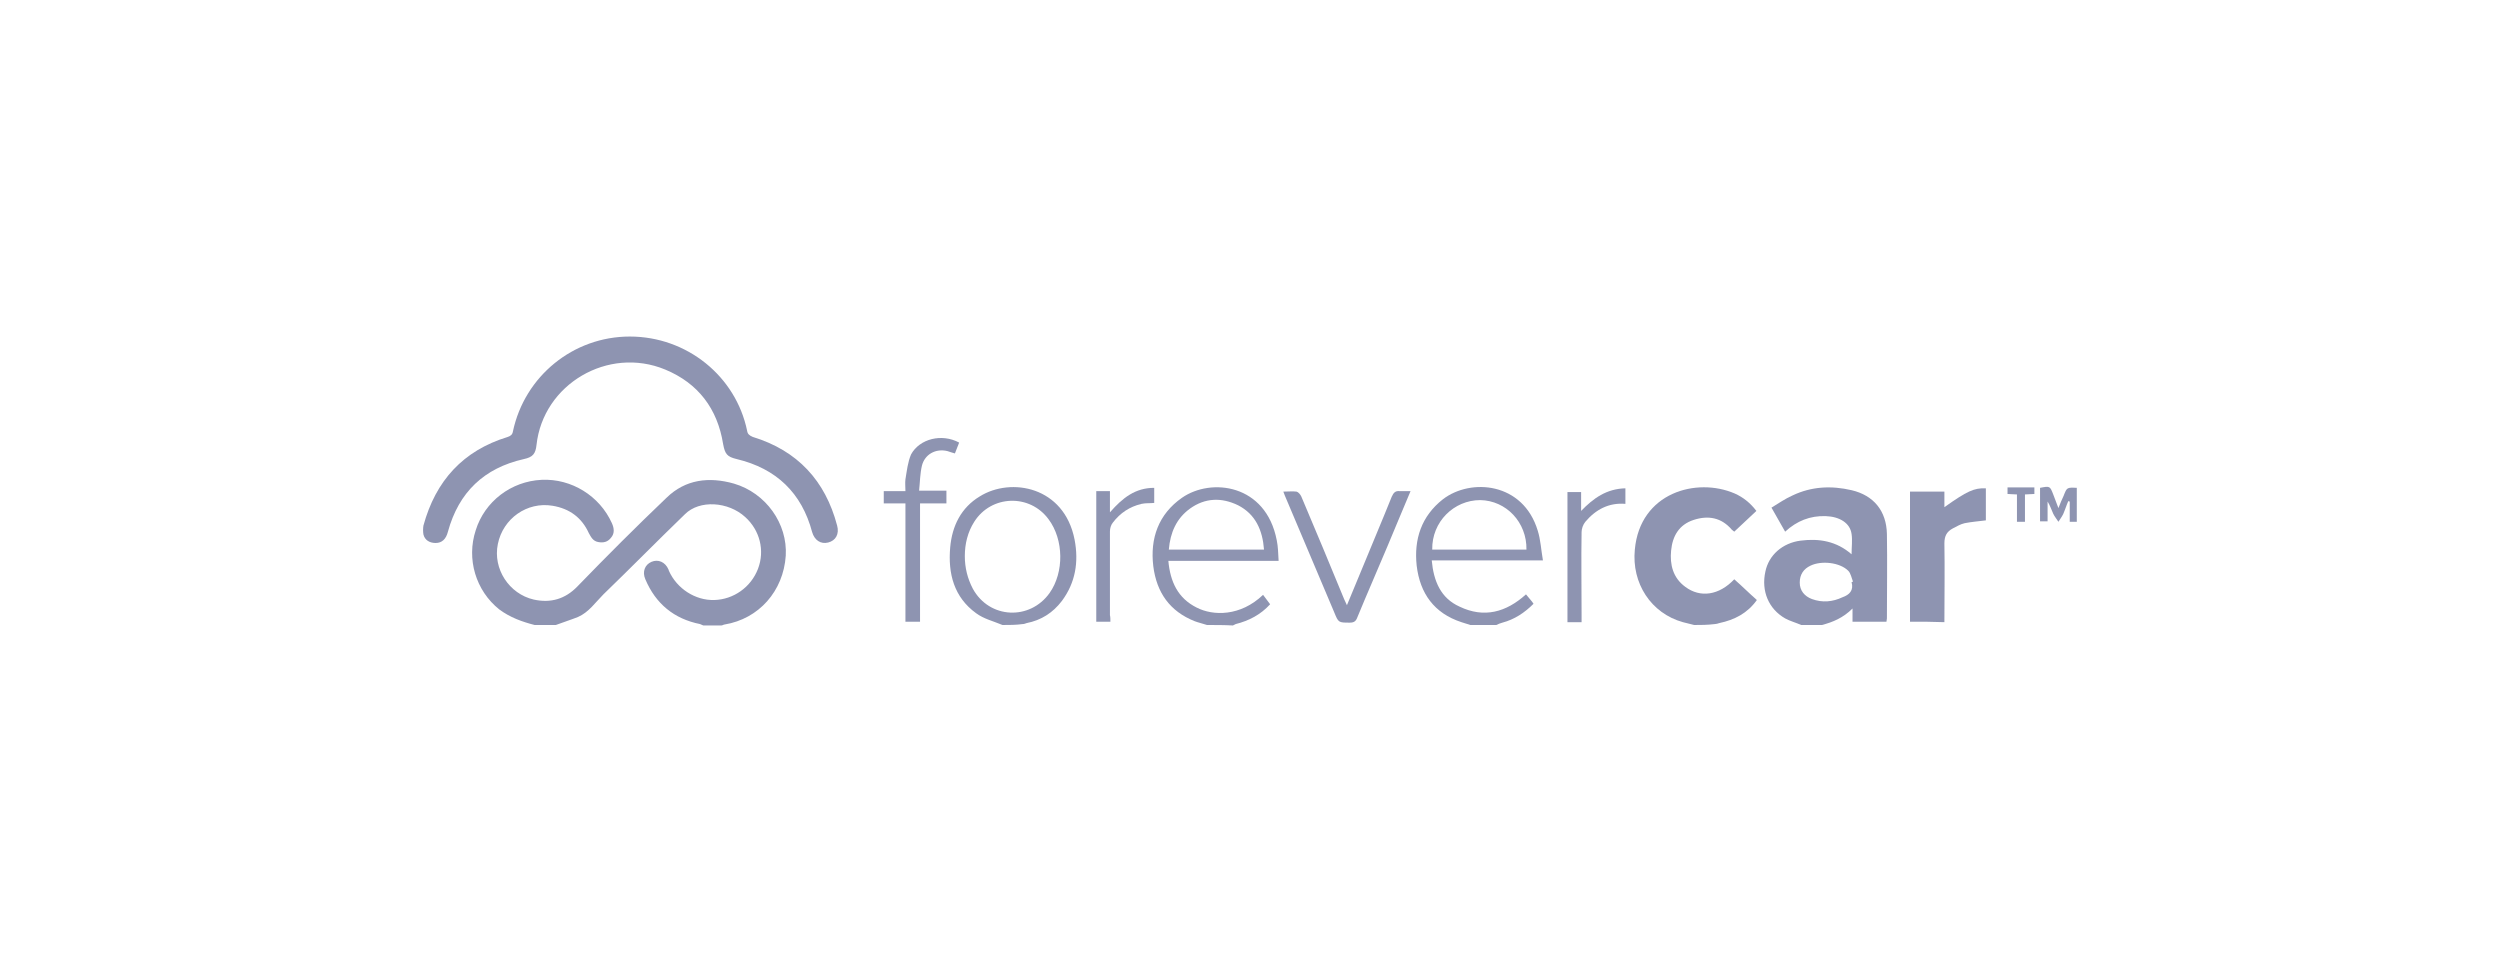 <svg width="260" height="100" viewBox="0 0 260 100" fill="none" xmlns="http://www.w3.org/2000/svg">
<path d="M55.6 65C54.278 64.657 53.052 64.216 51.925 63.382C49.475 61.422 48.495 58.137 49.475 55.147C50.406 52.157 53.15 50.049 56.336 49.902C59.423 49.755 62.363 51.569 63.637 54.412C63.882 54.951 63.931 55.49 63.539 55.931C63.196 56.373 62.755 56.471 62.216 56.373C61.677 56.275 61.481 55.882 61.236 55.441C60.501 53.824 59.227 52.892 57.463 52.598C54.816 52.157 52.317 53.922 51.778 56.569C51.239 59.167 52.954 61.765 55.502 62.353C57.267 62.745 58.786 62.304 60.06 60.98C63.098 57.843 66.185 54.755 69.321 51.765C71.281 49.853 73.732 49.559 76.329 50.294C79.661 51.275 81.915 54.461 81.719 57.794C81.474 61.471 78.926 64.363 75.349 64.951C75.251 64.951 75.153 65.049 75.006 65.049C74.369 65.049 73.732 65.049 73.144 65.049C73.046 65 72.898 64.951 72.8 64.902C70.105 64.363 68.194 62.794 67.116 60.245C66.773 59.461 67.067 58.725 67.753 58.431C68.439 58.137 69.174 58.431 69.517 59.216C69.517 59.265 69.566 59.314 69.566 59.363C70.399 61.225 72.311 62.451 74.271 62.402C76.28 62.353 78.093 61.078 78.828 59.167C79.563 57.255 79.024 55.147 77.505 53.775C75.741 52.157 72.751 51.961 71.232 53.48C68.39 56.225 65.597 59.069 62.755 61.814C61.922 62.647 61.236 63.676 60.109 64.167C59.374 64.461 58.59 64.706 57.806 65C57.071 65 56.336 65 55.6 65Z" fill="#434E7E" fill-opacity="0.6"/>
<path d="M187.321 65C186.782 64.755 186.194 64.608 185.655 64.314C183.939 63.333 183.155 61.471 183.596 59.461C183.939 57.745 185.361 56.471 187.272 56.225C189.183 55.98 190.996 56.275 192.564 57.647C192.564 56.912 192.662 56.176 192.564 55.539C192.417 54.412 191.339 53.725 189.869 53.676C188.252 53.627 186.88 54.167 185.655 55.294C185.214 54.51 184.773 53.725 184.233 52.794C184.969 52.353 185.655 51.863 186.439 51.52C188.399 50.588 190.457 50.49 192.564 50.98C194.867 51.52 196.19 53.137 196.239 55.539C196.288 58.48 196.239 61.373 196.239 64.314C196.239 64.412 196.19 64.559 196.19 64.657C195.014 64.657 193.887 64.657 192.662 64.657C192.662 64.265 192.662 63.873 192.662 63.284C191.682 64.265 190.604 64.706 189.477 65C188.742 65 188.056 65 187.321 65ZM192.564 60.539C192.613 60.539 192.662 60.49 192.711 60.49C192.564 60.098 192.466 59.608 192.221 59.363C191.339 58.48 189.428 58.284 188.301 58.824C187.566 59.167 187.174 59.755 187.174 60.588C187.174 61.422 187.664 62.01 188.448 62.304C189.526 62.696 190.604 62.598 191.633 62.108C192.319 61.863 192.809 61.422 192.564 60.539Z" fill="#434E7E" fill-opacity="0.6"/>
<path d="M176.197 65C175.805 64.902 175.413 64.804 175.021 64.706C171.688 63.775 169.679 60.637 170.022 57.157C170.561 51.225 176.442 49.608 180.411 51.324C181.293 51.716 182.028 52.304 182.665 53.137C181.881 53.873 181.146 54.559 180.362 55.294C180.264 55.196 180.166 55.147 180.117 55.098C179.039 53.824 177.667 53.578 176.148 54.069C174.629 54.559 173.943 55.735 173.796 57.255C173.649 58.725 173.992 60.098 175.266 61.029C176.834 62.206 178.794 61.912 180.362 60.245C181.146 60.931 181.881 61.667 182.714 62.402C181.734 63.775 180.411 64.461 178.794 64.804C178.647 64.853 178.5 64.902 178.353 64.902C177.569 65 176.883 65 176.197 65Z" fill="#434E7E" fill-opacity="0.6"/>
<path d="M125.528 65C125.087 64.853 124.646 64.755 124.253 64.608C121.656 63.578 120.284 61.618 119.941 58.873C119.598 55.98 120.48 53.48 122.93 51.765C125.969 49.657 131.653 50.343 132.78 56.176C132.927 56.863 132.927 57.549 132.976 58.333C130.967 58.333 129.105 58.333 127.194 58.333C125.332 58.333 123.42 58.333 121.509 58.333C121.705 60.49 122.489 62.206 124.449 63.186C126.165 64.069 129.007 64.118 131.359 61.863C131.604 62.206 131.849 62.5 132.094 62.843C131.114 63.922 129.889 64.559 128.517 64.902C128.419 64.951 128.321 65 128.223 65.049C127.341 65 126.41 65 125.528 65ZM131.457 57.157C131.31 55.147 130.575 53.48 128.762 52.549C127.047 51.716 125.332 51.765 123.763 52.892C122.342 53.922 121.705 55.392 121.558 57.157C124.842 57.157 128.125 57.157 131.457 57.157Z" fill="#434E7E" fill-opacity="0.6"/>
<path d="M152.92 65C152.626 64.902 152.283 64.804 151.989 64.706C149.147 63.774 147.677 61.716 147.334 58.824C147.04 56.078 147.824 53.676 150.078 51.912C152.969 49.706 158.408 50.147 159.927 55.196C160.221 56.127 160.27 57.157 160.466 58.284C156.546 58.284 152.724 58.284 148.902 58.284C149.098 60.441 149.833 62.206 151.793 63.088C154.341 64.314 156.644 63.676 158.702 61.814C158.849 62.01 159.045 62.206 159.192 62.402C159.29 62.5 159.388 62.647 159.486 62.794C158.555 63.725 157.526 64.412 156.252 64.755C156.056 64.804 155.811 64.902 155.615 65C154.733 65 153.802 65 152.92 65ZM158.751 57.157C158.8 54.314 156.644 52.059 153.949 52.01C151.205 52.01 148.902 54.265 148.951 57.157C152.185 57.157 155.468 57.157 158.751 57.157Z" fill="#434E7E" fill-opacity="0.6"/>
<path d="M104.261 65C103.33 64.608 102.301 64.363 101.517 63.775C99.214 62.108 98.577 59.657 98.822 56.912C99.018 54.706 99.949 52.794 101.909 51.618C105.143 49.608 110.68 50.588 111.758 56.127C112.199 58.431 111.856 60.588 110.435 62.5C109.504 63.725 108.279 64.51 106.76 64.804C106.613 64.853 106.515 64.902 106.368 64.902C105.682 65 104.947 65 104.261 65ZM100.341 57.843C100.341 59.069 100.635 60.196 101.174 61.225C102.889 64.363 107.103 64.559 109.161 61.667C110.68 59.51 110.631 56.127 109.063 54.02C107.103 51.324 103.085 51.471 101.321 54.265C100.635 55.343 100.341 56.569 100.341 57.843Z" fill="#434E7E" fill-opacity="0.6"/>
<path d="M65.5 35C71.429 35 76.526 39.118 77.702 44.804C77.751 45.147 77.947 45.294 78.29 45.441C82.945 46.863 85.836 50 87.061 54.657C87.306 55.539 86.914 56.225 86.13 56.422C85.346 56.618 84.709 56.176 84.464 55.343C83.386 51.275 80.74 48.725 76.624 47.745C75.595 47.5 75.399 47.206 75.203 46.176C74.615 42.5 72.605 39.853 69.175 38.431C63.246 35.98 56.483 39.951 55.797 46.275C55.699 47.206 55.405 47.549 54.474 47.745C50.358 48.676 47.712 51.176 46.585 55.294C46.389 56.078 45.948 56.471 45.311 56.471C44.674 56.471 44.184 56.176 44.037 55.588C43.988 55.294 43.988 54.951 44.037 54.657C45.311 50 48.153 46.863 52.808 45.441C53.102 45.343 53.298 45.196 53.347 44.853C54.572 39.118 59.62 35 65.5 35Z" fill="#434E7E" fill-opacity="0.6"/>
<path d="M198.64 64.657C198.64 60.147 198.64 55.637 198.64 51.127C199.816 51.127 200.992 51.127 202.217 51.127C202.217 51.667 202.217 52.157 202.217 52.745C204.569 51.078 205.304 50.735 206.529 50.784C206.529 51.912 206.529 53.039 206.529 54.118C205.794 54.216 205.059 54.265 204.324 54.412C203.883 54.51 203.491 54.755 203.099 54.951C202.462 55.294 202.217 55.735 202.217 56.52C202.266 59.216 202.217 61.961 202.217 64.706C201.041 64.657 199.865 64.657 198.64 64.657Z" fill="#434E7E" fill-opacity="0.6"/>
<path d="M146.697 51.078C145.864 53.039 145.079 54.951 144.295 56.814C143.266 59.265 142.188 61.716 141.159 64.216C141.012 64.608 140.816 64.755 140.375 64.755C139.199 64.755 139.199 64.755 138.758 63.677C137.092 59.755 135.426 55.784 133.76 51.863C133.662 51.618 133.564 51.422 133.466 51.127C133.956 51.127 134.446 51.078 134.838 51.127C135.034 51.177 135.23 51.422 135.328 51.618C136.847 55.196 138.317 58.726 139.787 62.304C139.885 62.5 139.934 62.647 140.081 62.941C140.669 61.52 141.208 60.245 141.747 58.922C142.727 56.52 143.756 54.118 144.736 51.667C144.932 51.226 145.129 51.029 145.57 51.078C145.962 51.078 146.256 51.078 146.697 51.078Z" fill="#434E7E" fill-opacity="0.6"/>
<path d="M99.752 46.029C99.605 46.422 99.458 46.765 99.311 47.157C99.016 47.059 98.772 47.01 98.526 46.912C97.301 46.618 96.174 47.255 95.88 48.431C95.684 49.265 95.684 50.098 95.586 51.029C96.615 51.029 97.498 51.029 98.428 51.029C98.428 51.471 98.428 51.863 98.428 52.353C97.498 52.353 96.615 52.353 95.684 52.353C95.684 56.471 95.684 60.539 95.684 64.657C95.145 64.657 94.704 64.657 94.165 64.657C94.165 60.588 94.165 56.52 94.165 52.353C93.381 52.353 92.695 52.353 91.911 52.353C91.911 51.912 91.911 51.52 91.911 51.078C92.597 51.078 93.332 51.078 94.165 51.078C94.165 50.637 94.116 50.245 94.165 49.853C94.312 48.971 94.41 48.039 94.753 47.255C95.635 45.637 97.939 45.049 99.752 46.029Z" fill="#434E7E" fill-opacity="0.6"/>
<path d="M164.436 53.137C165.71 51.814 167.082 50.833 169.042 50.784C169.042 51.324 169.042 51.814 169.042 52.402C167.327 52.255 165.955 52.99 164.877 54.265C164.632 54.559 164.485 55 164.485 55.343C164.436 58.235 164.485 61.127 164.485 64.02C164.485 64.216 164.485 64.461 164.485 64.706C163.995 64.706 163.505 64.706 163.015 64.706C163.015 60.196 163.015 55.686 163.015 51.176C163.505 51.176 163.946 51.176 164.436 51.176C164.436 51.765 164.436 52.451 164.436 53.137Z" fill="#434E7E" fill-opacity="0.6"/>
<path d="M115.482 64.657C114.992 64.657 114.502 64.657 114.012 64.657C114.012 60.147 114.012 55.637 114.012 51.078C114.453 51.078 114.894 51.078 115.433 51.078C115.433 51.765 115.433 52.402 115.433 53.284C116.756 51.765 118.079 50.735 120.039 50.735C120.039 51.274 120.039 51.765 120.039 52.304C119.598 52.353 119.157 52.304 118.716 52.402C117.491 52.696 116.511 53.333 115.727 54.363C115.531 54.608 115.433 54.951 115.433 55.294C115.433 58.186 115.433 61.078 115.433 63.971C115.482 64.167 115.482 64.412 115.482 64.657Z" fill="#434E7E" fill-opacity="0.6"/>
<path d="M214.076 52.843C214.272 52.353 214.419 51.961 214.615 51.569C214.958 50.686 214.958 50.686 215.987 50.735C215.987 51.912 215.987 53.039 215.987 54.265C215.791 54.265 215.546 54.265 215.252 54.265C215.252 53.578 215.252 52.892 215.252 52.157C215.203 52.157 215.154 52.157 215.105 52.108C214.909 52.549 214.762 53.039 214.566 53.48C214.419 53.775 214.223 54.02 214.076 54.265C213.88 53.971 213.684 53.725 213.537 53.431C213.341 52.99 213.194 52.549 212.949 52.157C212.949 52.843 212.949 53.529 212.949 54.216C212.655 54.216 212.41 54.216 212.165 54.216C212.165 53.039 212.165 51.912 212.165 50.735C213.194 50.539 213.194 50.539 213.537 51.422C213.733 51.912 213.88 52.304 214.076 52.843Z" fill="#434E7E" fill-opacity="0.6"/>
<path d="M209.763 51.422C209.42 51.422 209.077 51.373 208.783 51.373C208.783 51.176 208.783 50.98 208.783 50.686C209.273 50.686 209.714 50.686 210.155 50.686C210.596 50.686 211.086 50.686 211.576 50.686C211.576 50.931 211.576 51.127 211.576 51.373C211.233 51.373 210.939 51.422 210.596 51.422C210.596 52.353 210.596 53.284 210.596 54.265C210.302 54.265 210.057 54.265 209.763 54.265C209.763 53.284 209.763 52.353 209.763 51.422Z" fill="#434E7E" fill-opacity="0.6"/>
</svg>
